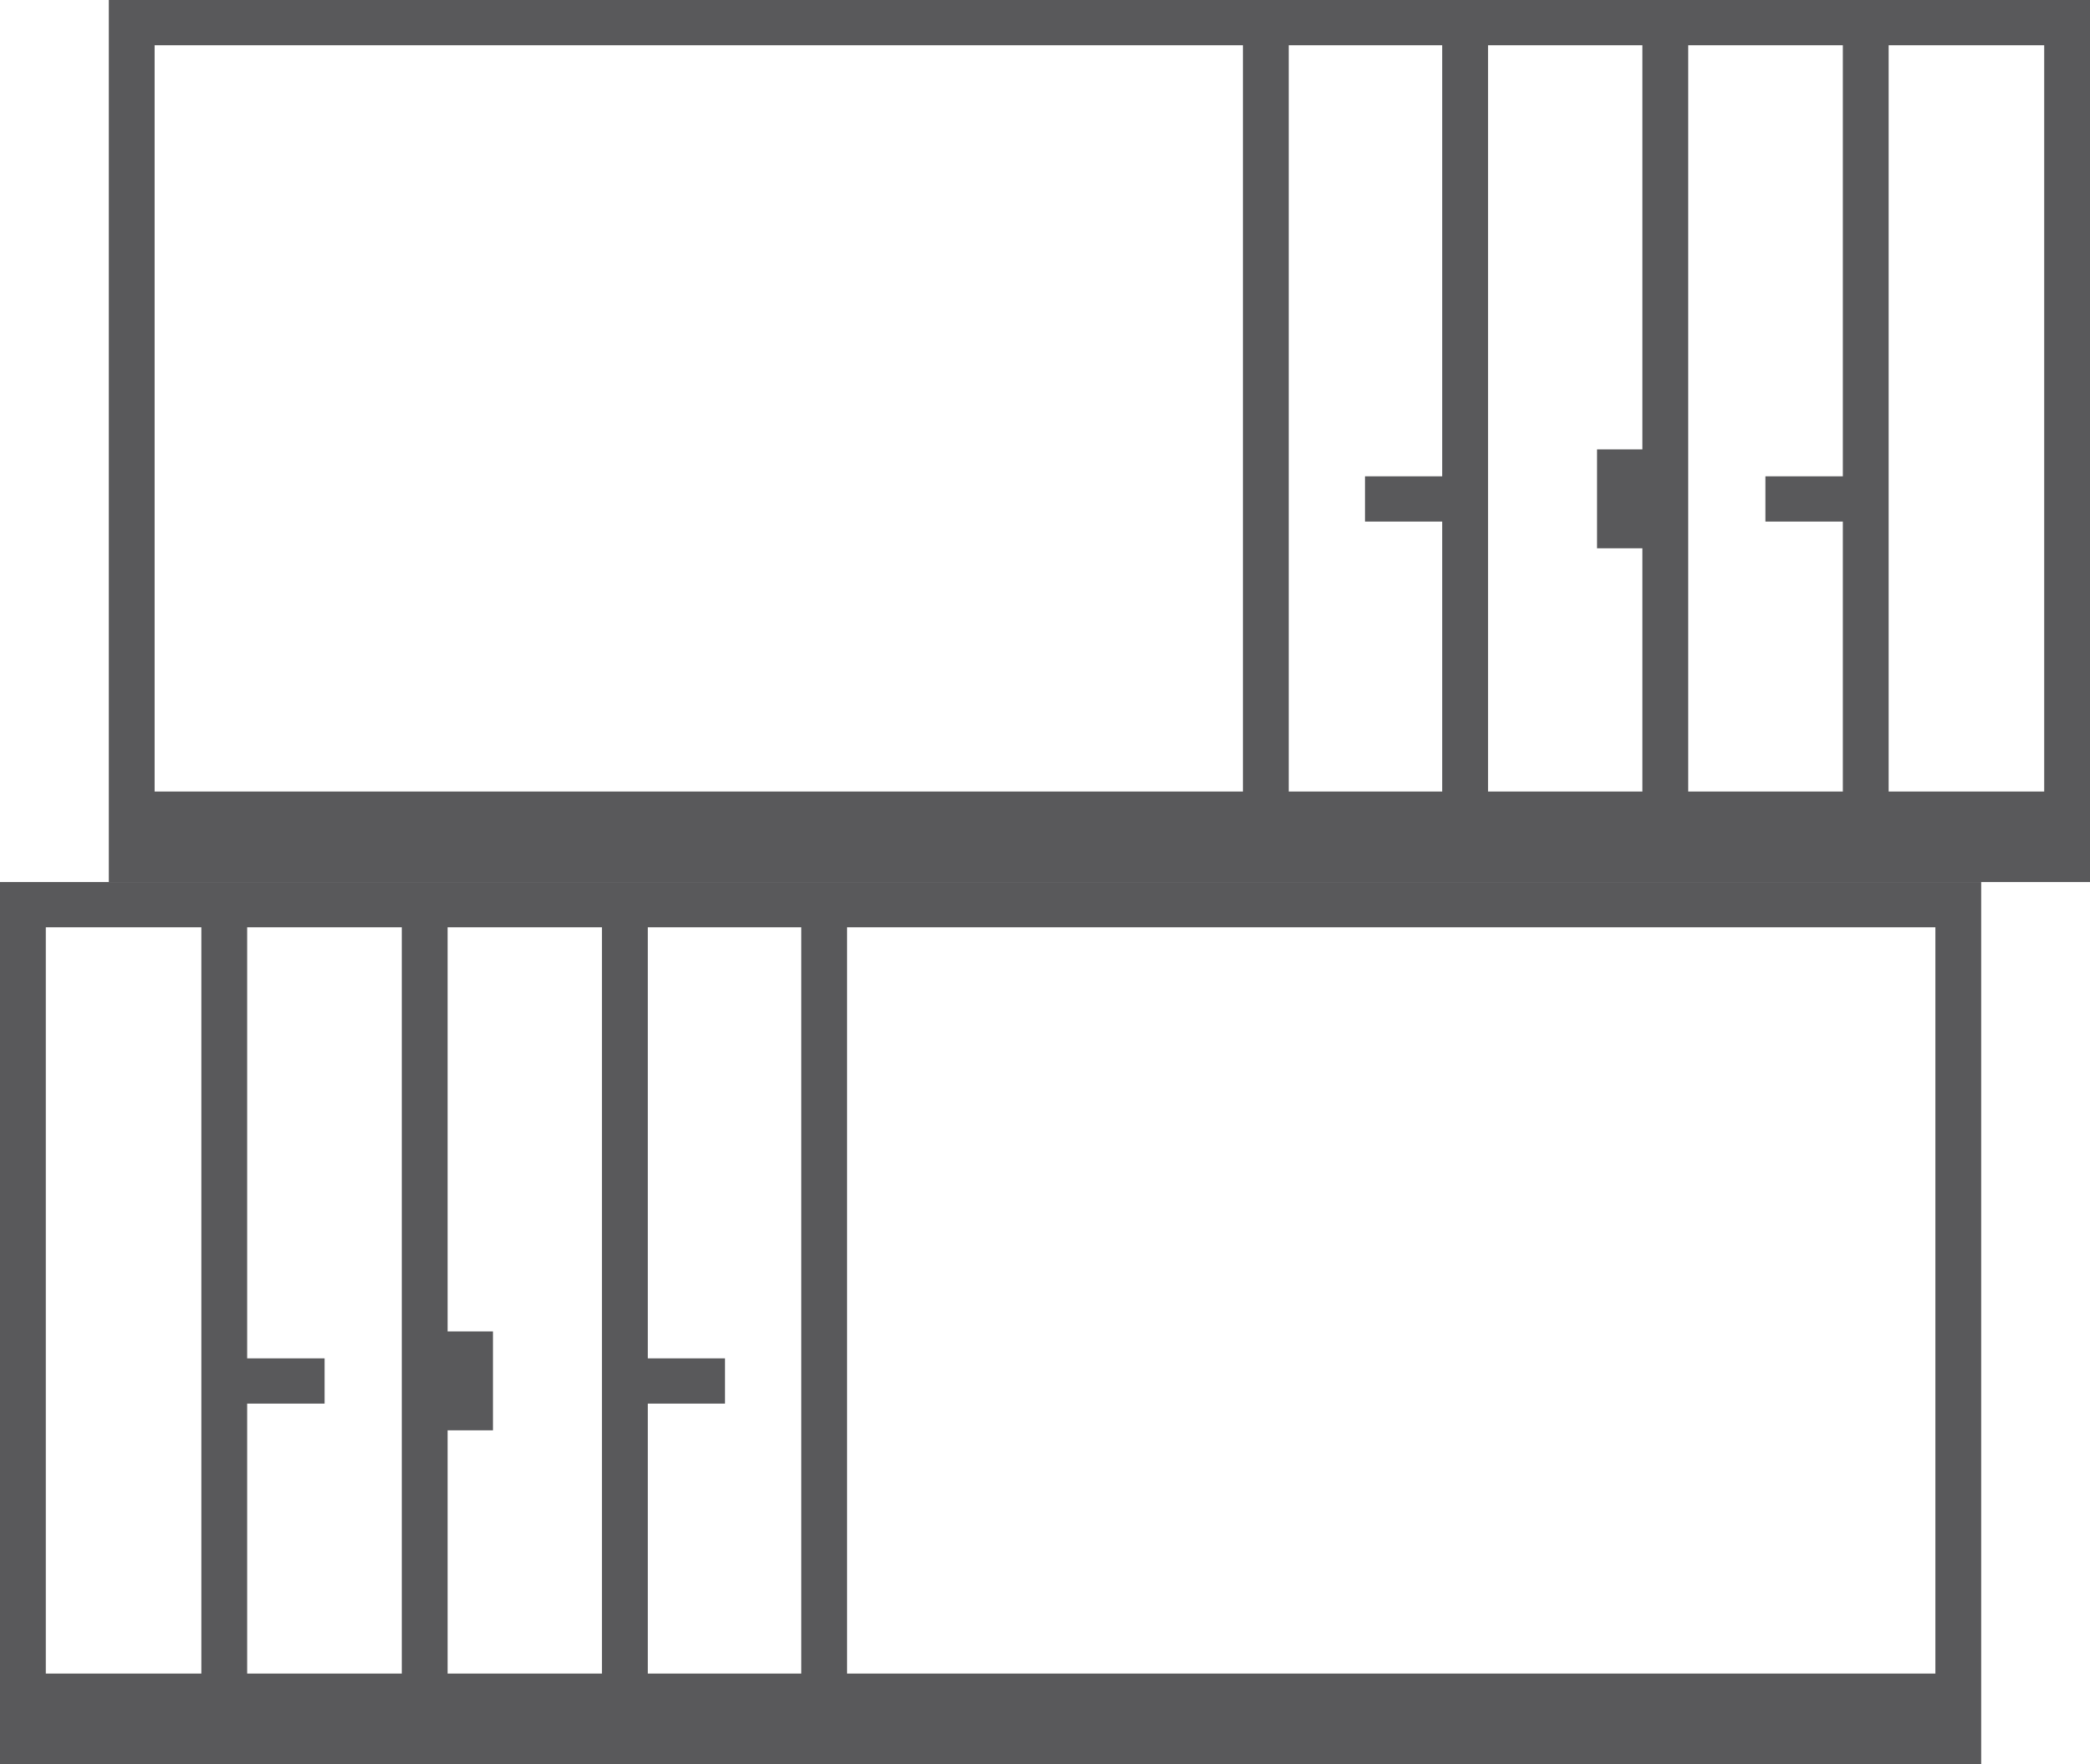 <svg width="109" height="92" viewBox="0 0 109 92" fill="none" xmlns="http://www.w3.org/2000/svg">
<g id="Vector">
<path d="M5.675 0V46H109V0H5.675ZM64.822 41.28H8.064V2.36H64.822V41.28ZM75.215 41.28H67.211V2.36H75.215V24.841H71.189V27.201H75.215V41.28ZM85.656 23.437H83.291V28.594H85.656V41.28H77.605V2.36H85.656V23.437ZM96.11 24.841H92.072V27.201H96.11V41.28H88.046V2.36H96.11V24.841ZM106.611 41.28H98.499V2.36H106.611V41.28Z" fill="#59595B"/>
<path d="M0 46V92H103.325V46H0ZM44.178 48.36H100.936V87.28H44.178V48.36ZM33.785 73.201H37.811V70.841H33.785V48.36H41.789V87.28H33.785V73.201ZM23.343 48.36H31.395V87.28H23.343V74.594H25.709V69.437H23.343V48.36ZM12.89 48.36H20.954V87.28H12.89V73.201H16.928V70.841H12.89V48.36ZM2.389 48.36H10.501V87.28H2.389V48.36Z" fill="#59595B"/>
</g>
</svg>
